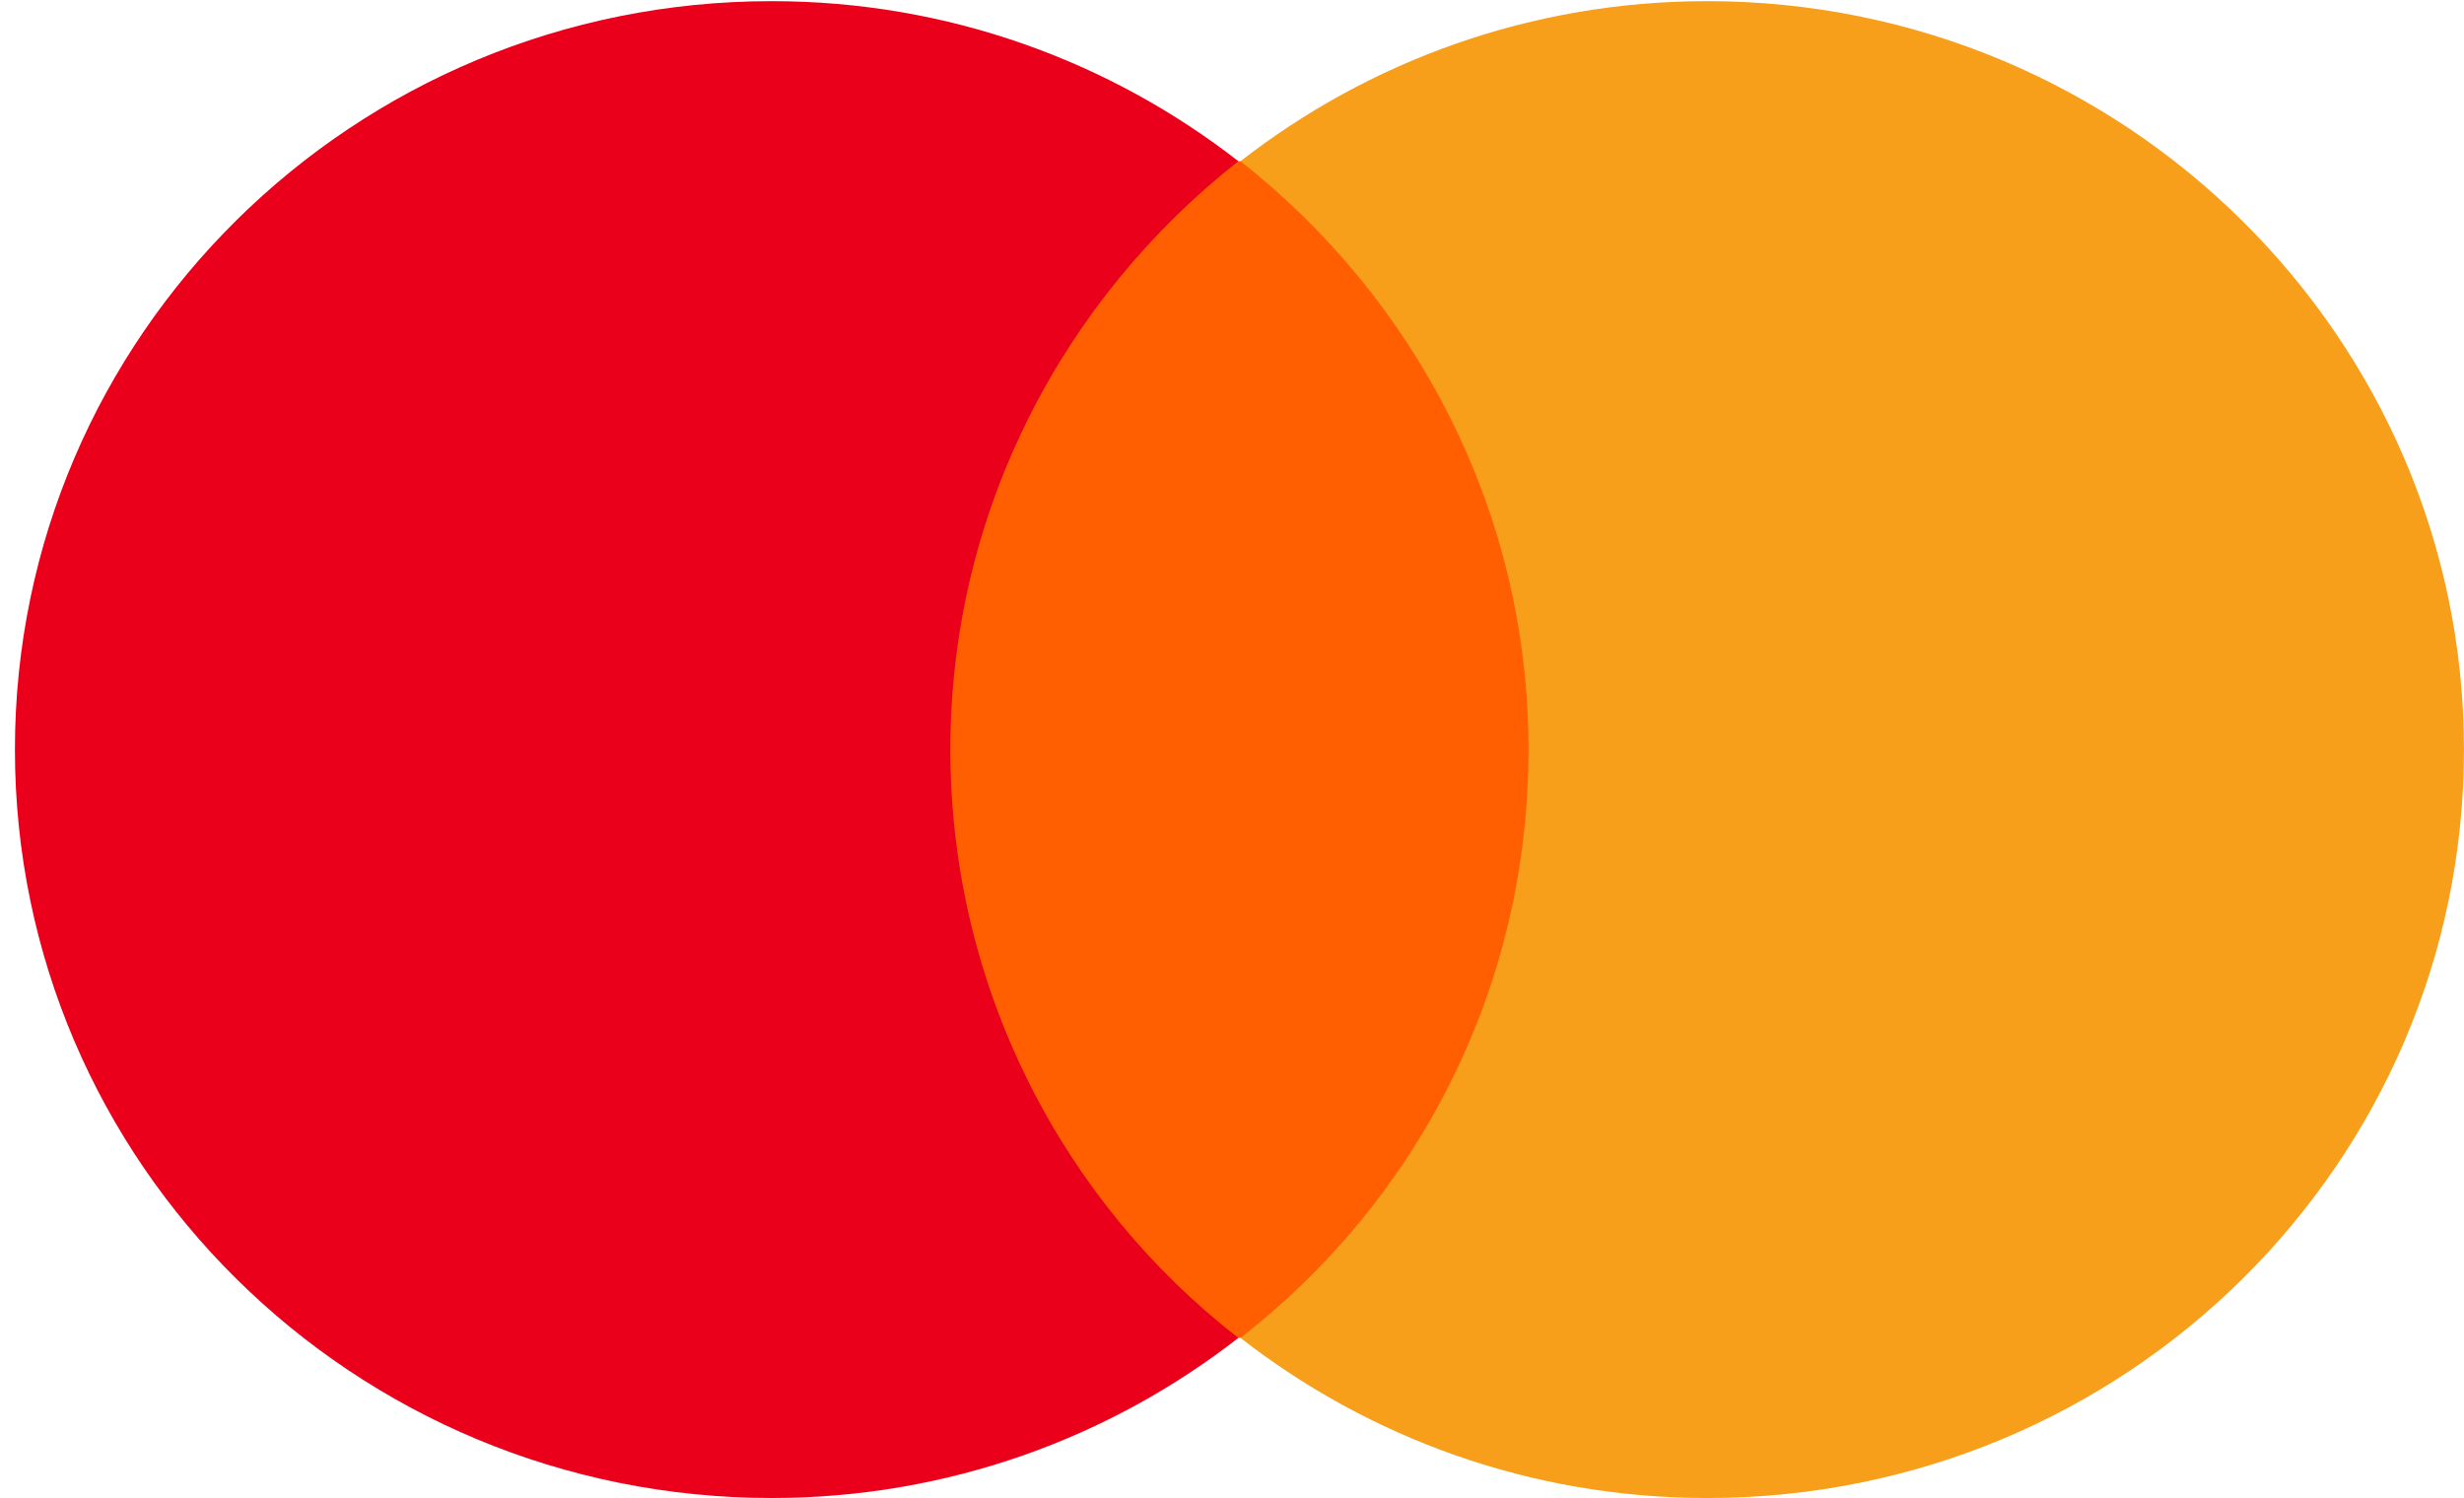 <svg width="51" height="31" viewBox="0 0 51 31" fill="none" xmlns="http://www.w3.org/2000/svg">
<path d="M32.507 3.337H18.801V27.694H32.507V3.337Z" fill="#FF5F00"/>
<path d="M19.671 15.516C19.671 10.567 22.021 6.178 25.632 3.337C22.978 1.272 19.628 0.024 15.973 0.024C7.314 0.024 0.309 6.952 0.309 15.516C0.309 24.079 7.314 31.008 15.973 31.008C19.628 31.008 22.978 29.76 25.632 27.694C22.021 24.897 19.671 20.465 19.671 15.516Z" fill="#EB001B"/>
<path d="M50.999 15.516C50.999 24.079 43.994 31.008 35.335 31.008C31.68 31.008 28.33 29.76 25.676 27.694C29.331 24.854 31.637 20.465 31.637 15.516C31.637 10.567 29.287 6.178 25.676 3.337C28.33 1.272 31.68 0.024 35.335 0.024C43.994 0.024 50.999 6.995 50.999 15.516Z" fill="#F79E1B"/>
</svg>
